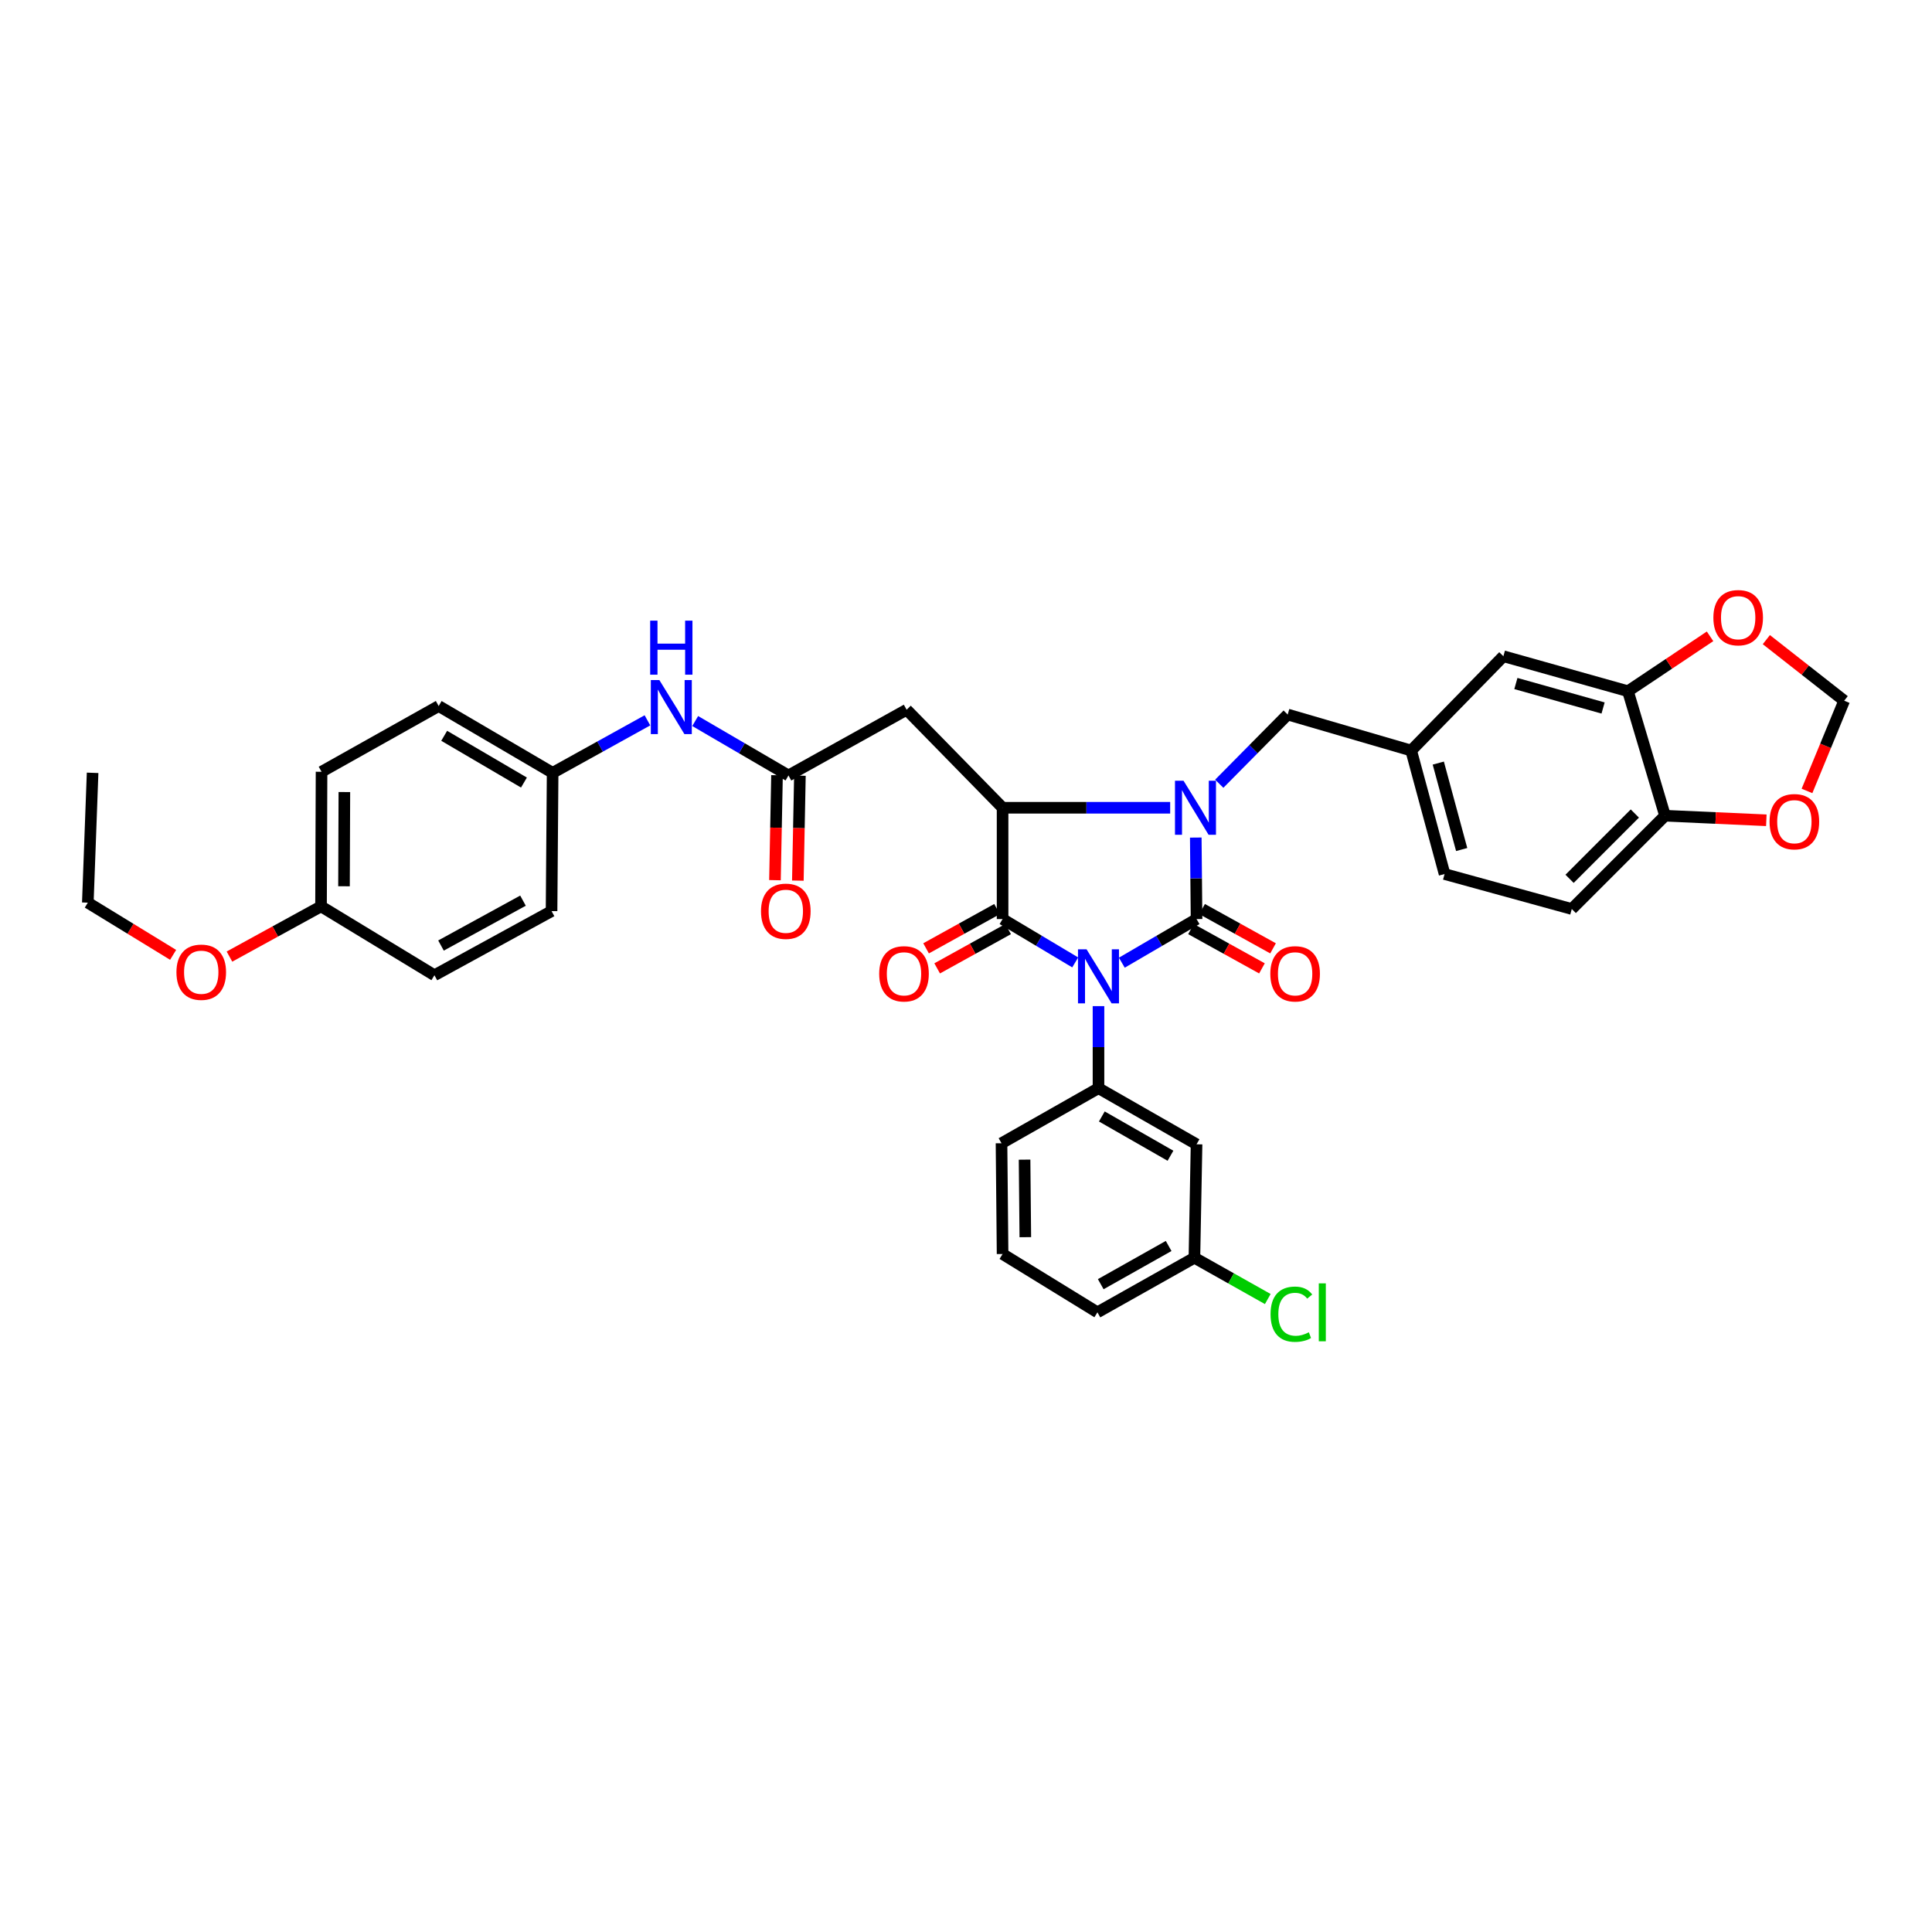 <?xml version='1.0' encoding='iso-8859-1'?>
<svg version='1.1' baseProfile='full'
              xmlns='http://www.w3.org/2000/svg'
                      xmlns:rdkit='http://www.rdkit.org/xml'
                      xmlns:xlink='http://www.w3.org/1999/xlink'
                  xml:space='preserve'
width='1000px' height='1000px' viewBox='0 0 1000 1000'>
<!-- END OF HEADER -->
<rect style='opacity:1.0;fill:#FFFFFF;stroke:none' width='1000' height='1000' x='0' y='0'> </rect>
<path class='bond-0' d='M 580.654,498.289 L 599.993,487' style='fill:none;fill-rule:evenodd;stroke:#0000FF;stroke-width:6px;stroke-linecap:butt;stroke-linejoin:miter;stroke-opacity:1' />
<path class='bond-0' d='M 599.993,487 L 619.333,475.711' style='fill:none;fill-rule:evenodd;stroke:#000000;stroke-width:6px;stroke-linecap:butt;stroke-linejoin:miter;stroke-opacity:1' />
<path class='bond-2' d='M 556.526,498.145 L 537.731,486.928' style='fill:none;fill-rule:evenodd;stroke:#0000FF;stroke-width:6px;stroke-linecap:butt;stroke-linejoin:miter;stroke-opacity:1' />
<path class='bond-2' d='M 537.731,486.928 L 518.935,475.711' style='fill:none;fill-rule:evenodd;stroke:#000000;stroke-width:6px;stroke-linecap:butt;stroke-linejoin:miter;stroke-opacity:1' />
<path class='bond-4' d='M 568.578,520.77 L 568.578,542.003' style='fill:none;fill-rule:evenodd;stroke:#0000FF;stroke-width:6px;stroke-linecap:butt;stroke-linejoin:miter;stroke-opacity:1' />
<path class='bond-4' d='M 568.578,542.003 L 568.578,563.237' style='fill:none;fill-rule:evenodd;stroke:#000000;stroke-width:6px;stroke-linecap:butt;stroke-linejoin:miter;stroke-opacity:1' />
<path class='bond-1' d='M 619.333,475.711 L 619.131,454.615' style='fill:none;fill-rule:evenodd;stroke:#000000;stroke-width:6px;stroke-linecap:butt;stroke-linejoin:miter;stroke-opacity:1' />
<path class='bond-1' d='M 619.131,454.615 L 618.928,433.52' style='fill:none;fill-rule:evenodd;stroke:#0000FF;stroke-width:6px;stroke-linecap:butt;stroke-linejoin:miter;stroke-opacity:1' />
<path class='bond-8' d='M 616.463,480.894 L 634.824,491.062' style='fill:none;fill-rule:evenodd;stroke:#000000;stroke-width:6px;stroke-linecap:butt;stroke-linejoin:miter;stroke-opacity:1' />
<path class='bond-8' d='M 634.824,491.062 L 653.185,501.229' style='fill:none;fill-rule:evenodd;stroke:#FF0000;stroke-width:6px;stroke-linecap:butt;stroke-linejoin:miter;stroke-opacity:1' />
<path class='bond-8' d='M 622.204,470.527 L 640.565,480.694' style='fill:none;fill-rule:evenodd;stroke:#000000;stroke-width:6px;stroke-linecap:butt;stroke-linejoin:miter;stroke-opacity:1' />
<path class='bond-8' d='M 640.565,480.694 L 658.926,490.862' style='fill:none;fill-rule:evenodd;stroke:#FF0000;stroke-width:6px;stroke-linecap:butt;stroke-linejoin:miter;stroke-opacity:1' />
<path class='bond-7' d='M 631.083,405.656 L 648.795,387.749' style='fill:none;fill-rule:evenodd;stroke:#0000FF;stroke-width:6px;stroke-linecap:butt;stroke-linejoin:miter;stroke-opacity:1' />
<path class='bond-7' d='M 648.795,387.749 L 666.507,369.842' style='fill:none;fill-rule:evenodd;stroke:#000000;stroke-width:6px;stroke-linecap:butt;stroke-linejoin:miter;stroke-opacity:1' />
<path class='bond-36' d='M 605.677,418.095 L 562.306,418.095' style='fill:none;fill-rule:evenodd;stroke:#0000FF;stroke-width:6px;stroke-linecap:butt;stroke-linejoin:miter;stroke-opacity:1' />
<path class='bond-36' d='M 562.306,418.095 L 518.935,418.095' style='fill:none;fill-rule:evenodd;stroke:#000000;stroke-width:6px;stroke-linecap:butt;stroke-linejoin:miter;stroke-opacity:1' />
<path class='bond-3' d='M 518.935,475.711 L 518.935,418.095' style='fill:none;fill-rule:evenodd;stroke:#000000;stroke-width:6px;stroke-linecap:butt;stroke-linejoin:miter;stroke-opacity:1' />
<path class='bond-11' d='M 516.065,470.527 L 497.701,480.694' style='fill:none;fill-rule:evenodd;stroke:#000000;stroke-width:6px;stroke-linecap:butt;stroke-linejoin:miter;stroke-opacity:1' />
<path class='bond-11' d='M 497.701,480.694 L 479.337,490.862' style='fill:none;fill-rule:evenodd;stroke:#FF0000;stroke-width:6px;stroke-linecap:butt;stroke-linejoin:miter;stroke-opacity:1' />
<path class='bond-11' d='M 521.806,480.894 L 503.441,491.062' style='fill:none;fill-rule:evenodd;stroke:#000000;stroke-width:6px;stroke-linecap:butt;stroke-linejoin:miter;stroke-opacity:1' />
<path class='bond-11' d='M 503.441,491.062 L 485.077,501.23' style='fill:none;fill-rule:evenodd;stroke:#FF0000;stroke-width:6px;stroke-linecap:butt;stroke-linejoin:miter;stroke-opacity:1' />
<path class='bond-5' d='M 518.935,418.095 L 469.273,367.359' style='fill:none;fill-rule:evenodd;stroke:#000000;stroke-width:6px;stroke-linecap:butt;stroke-linejoin:miter;stroke-opacity:1' />
<path class='bond-9' d='M 568.578,563.237 L 619.333,592.285' style='fill:none;fill-rule:evenodd;stroke:#000000;stroke-width:6px;stroke-linecap:butt;stroke-linejoin:miter;stroke-opacity:1' />
<path class='bond-9' d='M 570.304,577.88 L 605.833,598.213' style='fill:none;fill-rule:evenodd;stroke:#000000;stroke-width:6px;stroke-linecap:butt;stroke-linejoin:miter;stroke-opacity:1' />
<path class='bond-25' d='M 568.578,563.237 L 518.382,591.745' style='fill:none;fill-rule:evenodd;stroke:#000000;stroke-width:6px;stroke-linecap:butt;stroke-linejoin:miter;stroke-opacity:1' />
<path class='bond-6' d='M 469.273,367.359 L 408.109,401.378' style='fill:none;fill-rule:evenodd;stroke:#000000;stroke-width:6px;stroke-linecap:butt;stroke-linejoin:miter;stroke-opacity:1' />
<path class='bond-13' d='M 408.109,401.378 L 383.971,387.294' style='fill:none;fill-rule:evenodd;stroke:#000000;stroke-width:6px;stroke-linecap:butt;stroke-linejoin:miter;stroke-opacity:1' />
<path class='bond-13' d='M 383.971,387.294 L 359.833,373.21' style='fill:none;fill-rule:evenodd;stroke:#0000FF;stroke-width:6px;stroke-linecap:butt;stroke-linejoin:miter;stroke-opacity:1' />
<path class='bond-19' d='M 402.184,401.262 L 401.652,428.419' style='fill:none;fill-rule:evenodd;stroke:#000000;stroke-width:6px;stroke-linecap:butt;stroke-linejoin:miter;stroke-opacity:1' />
<path class='bond-19' d='M 401.652,428.419 L 401.12,455.575' style='fill:none;fill-rule:evenodd;stroke:#FF0000;stroke-width:6px;stroke-linecap:butt;stroke-linejoin:miter;stroke-opacity:1' />
<path class='bond-19' d='M 414.033,401.494 L 413.501,428.651' style='fill:none;fill-rule:evenodd;stroke:#000000;stroke-width:6px;stroke-linecap:butt;stroke-linejoin:miter;stroke-opacity:1' />
<path class='bond-19' d='M 413.501,428.651 L 412.969,455.807' style='fill:none;fill-rule:evenodd;stroke:#FF0000;stroke-width:6px;stroke-linecap:butt;stroke-linejoin:miter;stroke-opacity:1' />
<path class='bond-18' d='M 666.507,369.842 L 730.423,388.481' style='fill:none;fill-rule:evenodd;stroke:#000000;stroke-width:6px;stroke-linecap:butt;stroke-linejoin:miter;stroke-opacity:1' />
<path class='bond-21' d='M 619.333,592.285 L 618.227,651.007' style='fill:none;fill-rule:evenodd;stroke:#000000;stroke-width:6px;stroke-linecap:butt;stroke-linejoin:miter;stroke-opacity:1' />
<path class='bond-10' d='M 842.626,357.767 L 778.15,339.661' style='fill:none;fill-rule:evenodd;stroke:#000000;stroke-width:6px;stroke-linecap:butt;stroke-linejoin:miter;stroke-opacity:1' />
<path class='bond-10' d='M 829.75,366.46 L 784.617,353.786' style='fill:none;fill-rule:evenodd;stroke:#000000;stroke-width:6px;stroke-linecap:butt;stroke-linejoin:miter;stroke-opacity:1' />
<path class='bond-14' d='M 842.626,357.767 L 863.874,343.564' style='fill:none;fill-rule:evenodd;stroke:#000000;stroke-width:6px;stroke-linecap:butt;stroke-linejoin:miter;stroke-opacity:1' />
<path class='bond-14' d='M 863.874,343.564 L 885.121,329.361' style='fill:none;fill-rule:evenodd;stroke:#FF0000;stroke-width:6px;stroke-linecap:butt;stroke-linejoin:miter;stroke-opacity:1' />
<path class='bond-38' d='M 842.626,357.767 L 861.818,422.216' style='fill:none;fill-rule:evenodd;stroke:#000000;stroke-width:6px;stroke-linecap:butt;stroke-linejoin:miter;stroke-opacity:1' />
<path class='bond-12' d='M 861.818,422.216 L 813.551,470.496' style='fill:none;fill-rule:evenodd;stroke:#000000;stroke-width:6px;stroke-linecap:butt;stroke-linejoin:miter;stroke-opacity:1' />
<path class='bond-12' d='M 846.197,421.08 L 812.41,454.875' style='fill:none;fill-rule:evenodd;stroke:#000000;stroke-width:6px;stroke-linecap:butt;stroke-linejoin:miter;stroke-opacity:1' />
<path class='bond-15' d='M 861.818,422.216 L 888.033,423.395' style='fill:none;fill-rule:evenodd;stroke:#000000;stroke-width:6px;stroke-linecap:butt;stroke-linejoin:miter;stroke-opacity:1' />
<path class='bond-15' d='M 888.033,423.395 L 914.249,424.573' style='fill:none;fill-rule:evenodd;stroke:#FF0000;stroke-width:6px;stroke-linecap:butt;stroke-linejoin:miter;stroke-opacity:1' />
<path class='bond-22' d='M 335.109,372.842 L 310.573,386.429' style='fill:none;fill-rule:evenodd;stroke:#0000FF;stroke-width:6px;stroke-linecap:butt;stroke-linejoin:miter;stroke-opacity:1' />
<path class='bond-22' d='M 310.573,386.429 L 286.037,400.015' style='fill:none;fill-rule:evenodd;stroke:#000000;stroke-width:6px;stroke-linecap:butt;stroke-linejoin:miter;stroke-opacity:1' />
<path class='bond-16' d='M 914.257,331.074 L 934.401,346.879' style='fill:none;fill-rule:evenodd;stroke:#FF0000;stroke-width:6px;stroke-linecap:butt;stroke-linejoin:miter;stroke-opacity:1' />
<path class='bond-16' d='M 934.401,346.879 L 954.545,362.685' style='fill:none;fill-rule:evenodd;stroke:#000000;stroke-width:6px;stroke-linecap:butt;stroke-linejoin:miter;stroke-opacity:1' />
<path class='bond-40' d='M 935.29,409.392 L 944.918,386.038' style='fill:none;fill-rule:evenodd;stroke:#FF0000;stroke-width:6px;stroke-linecap:butt;stroke-linejoin:miter;stroke-opacity:1' />
<path class='bond-40' d='M 944.918,386.038 L 954.545,362.685' style='fill:none;fill-rule:evenodd;stroke:#000000;stroke-width:6px;stroke-linecap:butt;stroke-linejoin:miter;stroke-opacity:1' />
<path class='bond-17' d='M 778.15,339.661 L 730.423,388.481' style='fill:none;fill-rule:evenodd;stroke:#000000;stroke-width:6px;stroke-linecap:butt;stroke-linejoin:miter;stroke-opacity:1' />
<path class='bond-23' d='M 730.423,388.481 L 747.712,452.397' style='fill:none;fill-rule:evenodd;stroke:#000000;stroke-width:6px;stroke-linecap:butt;stroke-linejoin:miter;stroke-opacity:1' />
<path class='bond-23' d='M 744.456,394.974 L 756.559,439.715' style='fill:none;fill-rule:evenodd;stroke:#000000;stroke-width:6px;stroke-linecap:butt;stroke-linejoin:miter;stroke-opacity:1' />
<path class='bond-20' d='M 813.551,470.496 L 747.712,452.397' style='fill:none;fill-rule:evenodd;stroke:#000000;stroke-width:6px;stroke-linecap:butt;stroke-linejoin:miter;stroke-opacity:1' />
<path class='bond-26' d='M 618.227,651.007 L 637.213,661.692' style='fill:none;fill-rule:evenodd;stroke:#000000;stroke-width:6px;stroke-linecap:butt;stroke-linejoin:miter;stroke-opacity:1' />
<path class='bond-26' d='M 637.213,661.692 L 656.198,672.378' style='fill:none;fill-rule:evenodd;stroke:#00CC00;stroke-width:6px;stroke-linecap:butt;stroke-linejoin:miter;stroke-opacity:1' />
<path class='bond-37' d='M 618.227,651.007 L 568.025,679.258' style='fill:none;fill-rule:evenodd;stroke:#000000;stroke-width:6px;stroke-linecap:butt;stroke-linejoin:miter;stroke-opacity:1' />
<path class='bond-37' d='M 604.885,644.916 L 569.743,664.693' style='fill:none;fill-rule:evenodd;stroke:#000000;stroke-width:6px;stroke-linecap:butt;stroke-linejoin:miter;stroke-opacity:1' />
<path class='bond-27' d='M 286.037,400.015 L 285.484,471.589' style='fill:none;fill-rule:evenodd;stroke:#000000;stroke-width:6px;stroke-linecap:butt;stroke-linejoin:miter;stroke-opacity:1' />
<path class='bond-28' d='M 286.037,400.015 L 227.058,365.437' style='fill:none;fill-rule:evenodd;stroke:#000000;stroke-width:6px;stroke-linecap:butt;stroke-linejoin:miter;stroke-opacity:1' />
<path class='bond-28' d='M 271.196,405.052 L 229.911,380.847' style='fill:none;fill-rule:evenodd;stroke:#000000;stroke-width:6px;stroke-linecap:butt;stroke-linejoin:miter;stroke-opacity:1' />
<path class='bond-24' d='M 166.164,469.133 L 166.434,399.462' style='fill:none;fill-rule:evenodd;stroke:#000000;stroke-width:6px;stroke-linecap:butt;stroke-linejoin:miter;stroke-opacity:1' />
<path class='bond-24' d='M 178.055,458.729 L 178.244,409.959' style='fill:none;fill-rule:evenodd;stroke:#000000;stroke-width:6px;stroke-linecap:butt;stroke-linejoin:miter;stroke-opacity:1' />
<path class='bond-31' d='M 166.164,469.133 L 142.467,482.13' style='fill:none;fill-rule:evenodd;stroke:#000000;stroke-width:6px;stroke-linecap:butt;stroke-linejoin:miter;stroke-opacity:1' />
<path class='bond-31' d='M 142.467,482.13 L 118.77,495.128' style='fill:none;fill-rule:evenodd;stroke:#FF0000;stroke-width:6px;stroke-linecap:butt;stroke-linejoin:miter;stroke-opacity:1' />
<path class='bond-39' d='M 166.164,469.133 L 224.859,504.785' style='fill:none;fill-rule:evenodd;stroke:#000000;stroke-width:6px;stroke-linecap:butt;stroke-linejoin:miter;stroke-opacity:1' />
<path class='bond-32' d='M 518.382,591.745 L 518.935,649.078' style='fill:none;fill-rule:evenodd;stroke:#000000;stroke-width:6px;stroke-linecap:butt;stroke-linejoin:miter;stroke-opacity:1' />
<path class='bond-32' d='M 530.316,600.231 L 530.703,640.363' style='fill:none;fill-rule:evenodd;stroke:#000000;stroke-width:6px;stroke-linecap:butt;stroke-linejoin:miter;stroke-opacity:1' />
<path class='bond-30' d='M 285.484,471.589 L 224.859,504.785' style='fill:none;fill-rule:evenodd;stroke:#000000;stroke-width:6px;stroke-linecap:butt;stroke-linejoin:miter;stroke-opacity:1' />
<path class='bond-30' d='M 270.698,466.174 L 228.261,489.411' style='fill:none;fill-rule:evenodd;stroke:#000000;stroke-width:6px;stroke-linecap:butt;stroke-linejoin:miter;stroke-opacity:1' />
<path class='bond-29' d='M 227.058,365.437 L 166.434,399.462' style='fill:none;fill-rule:evenodd;stroke:#000000;stroke-width:6px;stroke-linecap:butt;stroke-linejoin:miter;stroke-opacity:1' />
<path class='bond-34' d='M 89.604,494.231 L 67.529,480.724' style='fill:none;fill-rule:evenodd;stroke:#FF0000;stroke-width:6px;stroke-linecap:butt;stroke-linejoin:miter;stroke-opacity:1' />
<path class='bond-34' d='M 67.529,480.724 L 45.455,467.217' style='fill:none;fill-rule:evenodd;stroke:#000000;stroke-width:6px;stroke-linecap:butt;stroke-linejoin:miter;stroke-opacity:1' />
<path class='bond-33' d='M 518.935,649.078 L 568.025,679.258' style='fill:none;fill-rule:evenodd;stroke:#000000;stroke-width:6px;stroke-linecap:butt;stroke-linejoin:miter;stroke-opacity:1' />
<path class='bond-35' d='M 45.455,467.217 L 47.93,400.015' style='fill:none;fill-rule:evenodd;stroke:#000000;stroke-width:6px;stroke-linecap:butt;stroke-linejoin:miter;stroke-opacity:1' />
<path  class='atom-0' d='M 562.396 491.354
L 571.56 506.168
Q 572.469 507.629, 573.931 510.276
Q 575.392 512.923, 575.471 513.081
L 575.471 491.354
L 579.184 491.354
L 579.184 519.322
L 575.353 519.322
L 565.516 503.126
Q 564.371 501.23, 563.146 499.057
Q 561.961 496.884, 561.605 496.213
L 561.605 519.322
L 557.971 519.322
L 557.971 491.354
L 562.396 491.354
' fill='#0000FF'/>
<path  class='atom-2' d='M 612.598 404.111
L 621.763 418.924
Q 622.671 420.386, 624.133 423.033
Q 625.594 425.68, 625.673 425.838
L 625.673 404.111
L 629.387 404.111
L 629.387 432.079
L 625.555 432.079
L 615.719 415.883
Q 614.573 413.987, 613.348 411.814
Q 612.163 409.641, 611.808 408.97
L 611.808 432.079
L 608.173 432.079
L 608.173 404.111
L 612.598 404.111
' fill='#0000FF'/>
<path  class='atom-9' d='M 657.513 504.041
Q 657.513 497.325, 660.831 493.573
Q 664.15 489.82, 670.352 489.82
Q 676.554 489.82, 679.872 493.573
Q 683.19 497.325, 683.19 504.041
Q 683.19 510.836, 679.832 514.707
Q 676.475 518.539, 670.352 518.539
Q 664.189 518.539, 660.831 514.707
Q 657.513 510.875, 657.513 504.041
M 670.352 515.378
Q 674.618 515.378, 676.909 512.534
Q 679.24 509.65, 679.24 504.041
Q 679.24 498.55, 676.909 495.785
Q 674.618 492.98, 670.352 492.98
Q 666.085 492.98, 663.755 495.745
Q 661.463 498.511, 661.463 504.041
Q 661.463 509.69, 663.755 512.534
Q 666.085 515.378, 670.352 515.378
' fill='#FF0000'/>
<path  class='atom-12' d='M 455.072 504.041
Q 455.072 497.325, 458.39 493.573
Q 461.708 489.82, 467.91 489.82
Q 474.112 489.82, 477.43 493.573
Q 480.749 497.325, 480.749 504.041
Q 480.749 510.836, 477.391 514.707
Q 474.033 518.539, 467.91 518.539
Q 461.748 518.539, 458.39 514.707
Q 455.072 510.875, 455.072 504.041
M 467.91 515.378
Q 472.176 515.378, 474.468 512.534
Q 476.798 509.65, 476.798 504.041
Q 476.798 498.55, 474.468 495.785
Q 472.176 492.98, 467.91 492.98
Q 463.644 492.98, 461.313 495.745
Q 459.022 498.511, 459.022 504.041
Q 459.022 509.69, 461.313 512.534
Q 463.644 515.378, 467.91 515.378
' fill='#FF0000'/>
<path  class='atom-14' d='M 341.289 352.012
L 350.453 366.826
Q 351.362 368.288, 352.824 370.934
Q 354.285 373.581, 354.364 373.739
L 354.364 352.012
L 358.078 352.012
L 358.078 379.981
L 354.246 379.981
L 344.409 363.784
Q 343.264 361.888, 342.039 359.715
Q 340.854 357.543, 340.499 356.871
L 340.499 379.981
L 336.864 379.981
L 336.864 352.012
L 341.289 352.012
' fill='#0000FF'/>
<path  class='atom-14' d='M 336.528 321.247
L 340.321 321.247
L 340.321 333.138
L 354.621 333.138
L 354.621 321.247
L 358.413 321.247
L 358.413 349.215
L 354.621 349.215
L 354.621 336.298
L 340.321 336.298
L 340.321 349.215
L 336.528 349.215
L 336.528 321.247
' fill='#0000FF'/>
<path  class='atom-15' d='M 886.837 319.712
Q 886.837 312.996, 890.155 309.243
Q 893.473 305.491, 899.675 305.491
Q 905.877 305.491, 909.196 309.243
Q 912.514 312.996, 912.514 319.712
Q 912.514 326.506, 909.156 330.378
Q 905.798 334.209, 899.675 334.209
Q 893.513 334.209, 890.155 330.378
Q 886.837 326.546, 886.837 319.712
M 899.675 331.049
Q 903.942 331.049, 906.233 328.205
Q 908.564 325.321, 908.564 319.712
Q 908.564 314.221, 906.233 311.456
Q 903.942 308.651, 899.675 308.651
Q 895.409 308.651, 893.078 311.416
Q 890.787 314.181, 890.787 319.712
Q 890.787 325.361, 893.078 328.205
Q 895.409 331.049, 899.675 331.049
' fill='#FF0000'/>
<path  class='atom-16' d='M 915.924 425.304
Q 915.924 418.589, 919.243 414.836
Q 922.561 411.083, 928.763 411.083
Q 934.965 411.083, 938.283 414.836
Q 941.602 418.589, 941.602 425.304
Q 941.602 432.099, 938.244 435.97
Q 934.886 439.802, 928.763 439.802
Q 922.6 439.802, 919.243 435.97
Q 915.924 432.138, 915.924 425.304
M 928.763 436.642
Q 933.029 436.642, 935.32 433.797
Q 937.651 430.914, 937.651 425.304
Q 937.651 419.813, 935.32 417.048
Q 933.029 414.243, 928.763 414.243
Q 924.497 414.243, 922.166 417.009
Q 919.875 419.774, 919.875 425.304
Q 919.875 430.953, 922.166 433.797
Q 924.497 436.642, 928.763 436.642
' fill='#FF0000'/>
<path  class='atom-20' d='M 393.894 471.668
Q 393.894 464.952, 397.212 461.2
Q 400.531 457.447, 406.733 457.447
Q 412.935 457.447, 416.253 461.2
Q 419.571 464.952, 419.571 471.668
Q 419.571 478.463, 416.213 482.334
Q 412.856 486.166, 406.733 486.166
Q 400.57 486.166, 397.212 482.334
Q 393.894 478.502, 393.894 471.668
M 406.733 483.005
Q 410.999 483.005, 413.29 480.161
Q 415.621 477.277, 415.621 471.668
Q 415.621 466.177, 413.29 463.412
Q 410.999 460.607, 406.733 460.607
Q 402.466 460.607, 400.135 463.372
Q 397.844 466.138, 397.844 471.668
Q 397.844 477.317, 400.135 480.161
Q 402.466 483.005, 406.733 483.005
' fill='#FF0000'/>
<path  class='atom-27' d='M 657.638 680.226
Q 657.638 673.273, 660.877 669.639
Q 664.156 665.965, 670.358 665.965
Q 676.126 665.965, 679.207 670.034
L 676.6 672.167
Q 674.348 669.205, 670.358 669.205
Q 666.131 669.205, 663.88 672.049
Q 661.668 674.854, 661.668 680.226
Q 661.668 685.756, 663.959 688.601
Q 666.289 691.445, 670.793 691.445
Q 673.874 691.445, 677.469 689.588
L 678.575 692.551
Q 677.113 693.499, 674.901 694.052
Q 672.689 694.605, 670.24 694.605
Q 664.156 694.605, 660.877 690.892
Q 657.638 687.179, 657.638 680.226
' fill='#00CC00'/>
<path  class='atom-27' d='M 682.604 664.267
L 686.239 664.267
L 686.239 694.25
L 682.604 694.25
L 682.604 664.267
' fill='#00CC00'/>
<path  class='atom-32' d='M 91.325 503.218
Q 91.325 496.502, 94.643 492.75
Q 97.961 488.997, 104.163 488.997
Q 110.365 488.997, 113.683 492.75
Q 117.002 496.502, 117.002 503.218
Q 117.002 510.013, 113.644 513.884
Q 110.286 517.716, 104.163 517.716
Q 98.001 517.716, 94.643 513.884
Q 91.325 510.052, 91.325 503.218
M 104.163 514.555
Q 108.429 514.555, 110.721 511.711
Q 113.051 508.828, 113.051 503.218
Q 113.051 497.727, 110.721 494.962
Q 108.429 492.157, 104.163 492.157
Q 99.897 492.157, 97.566 494.922
Q 95.275 497.688, 95.275 503.218
Q 95.275 508.867, 97.566 511.711
Q 99.897 514.555, 104.163 514.555
' fill='#FF0000'/>
</svg>
